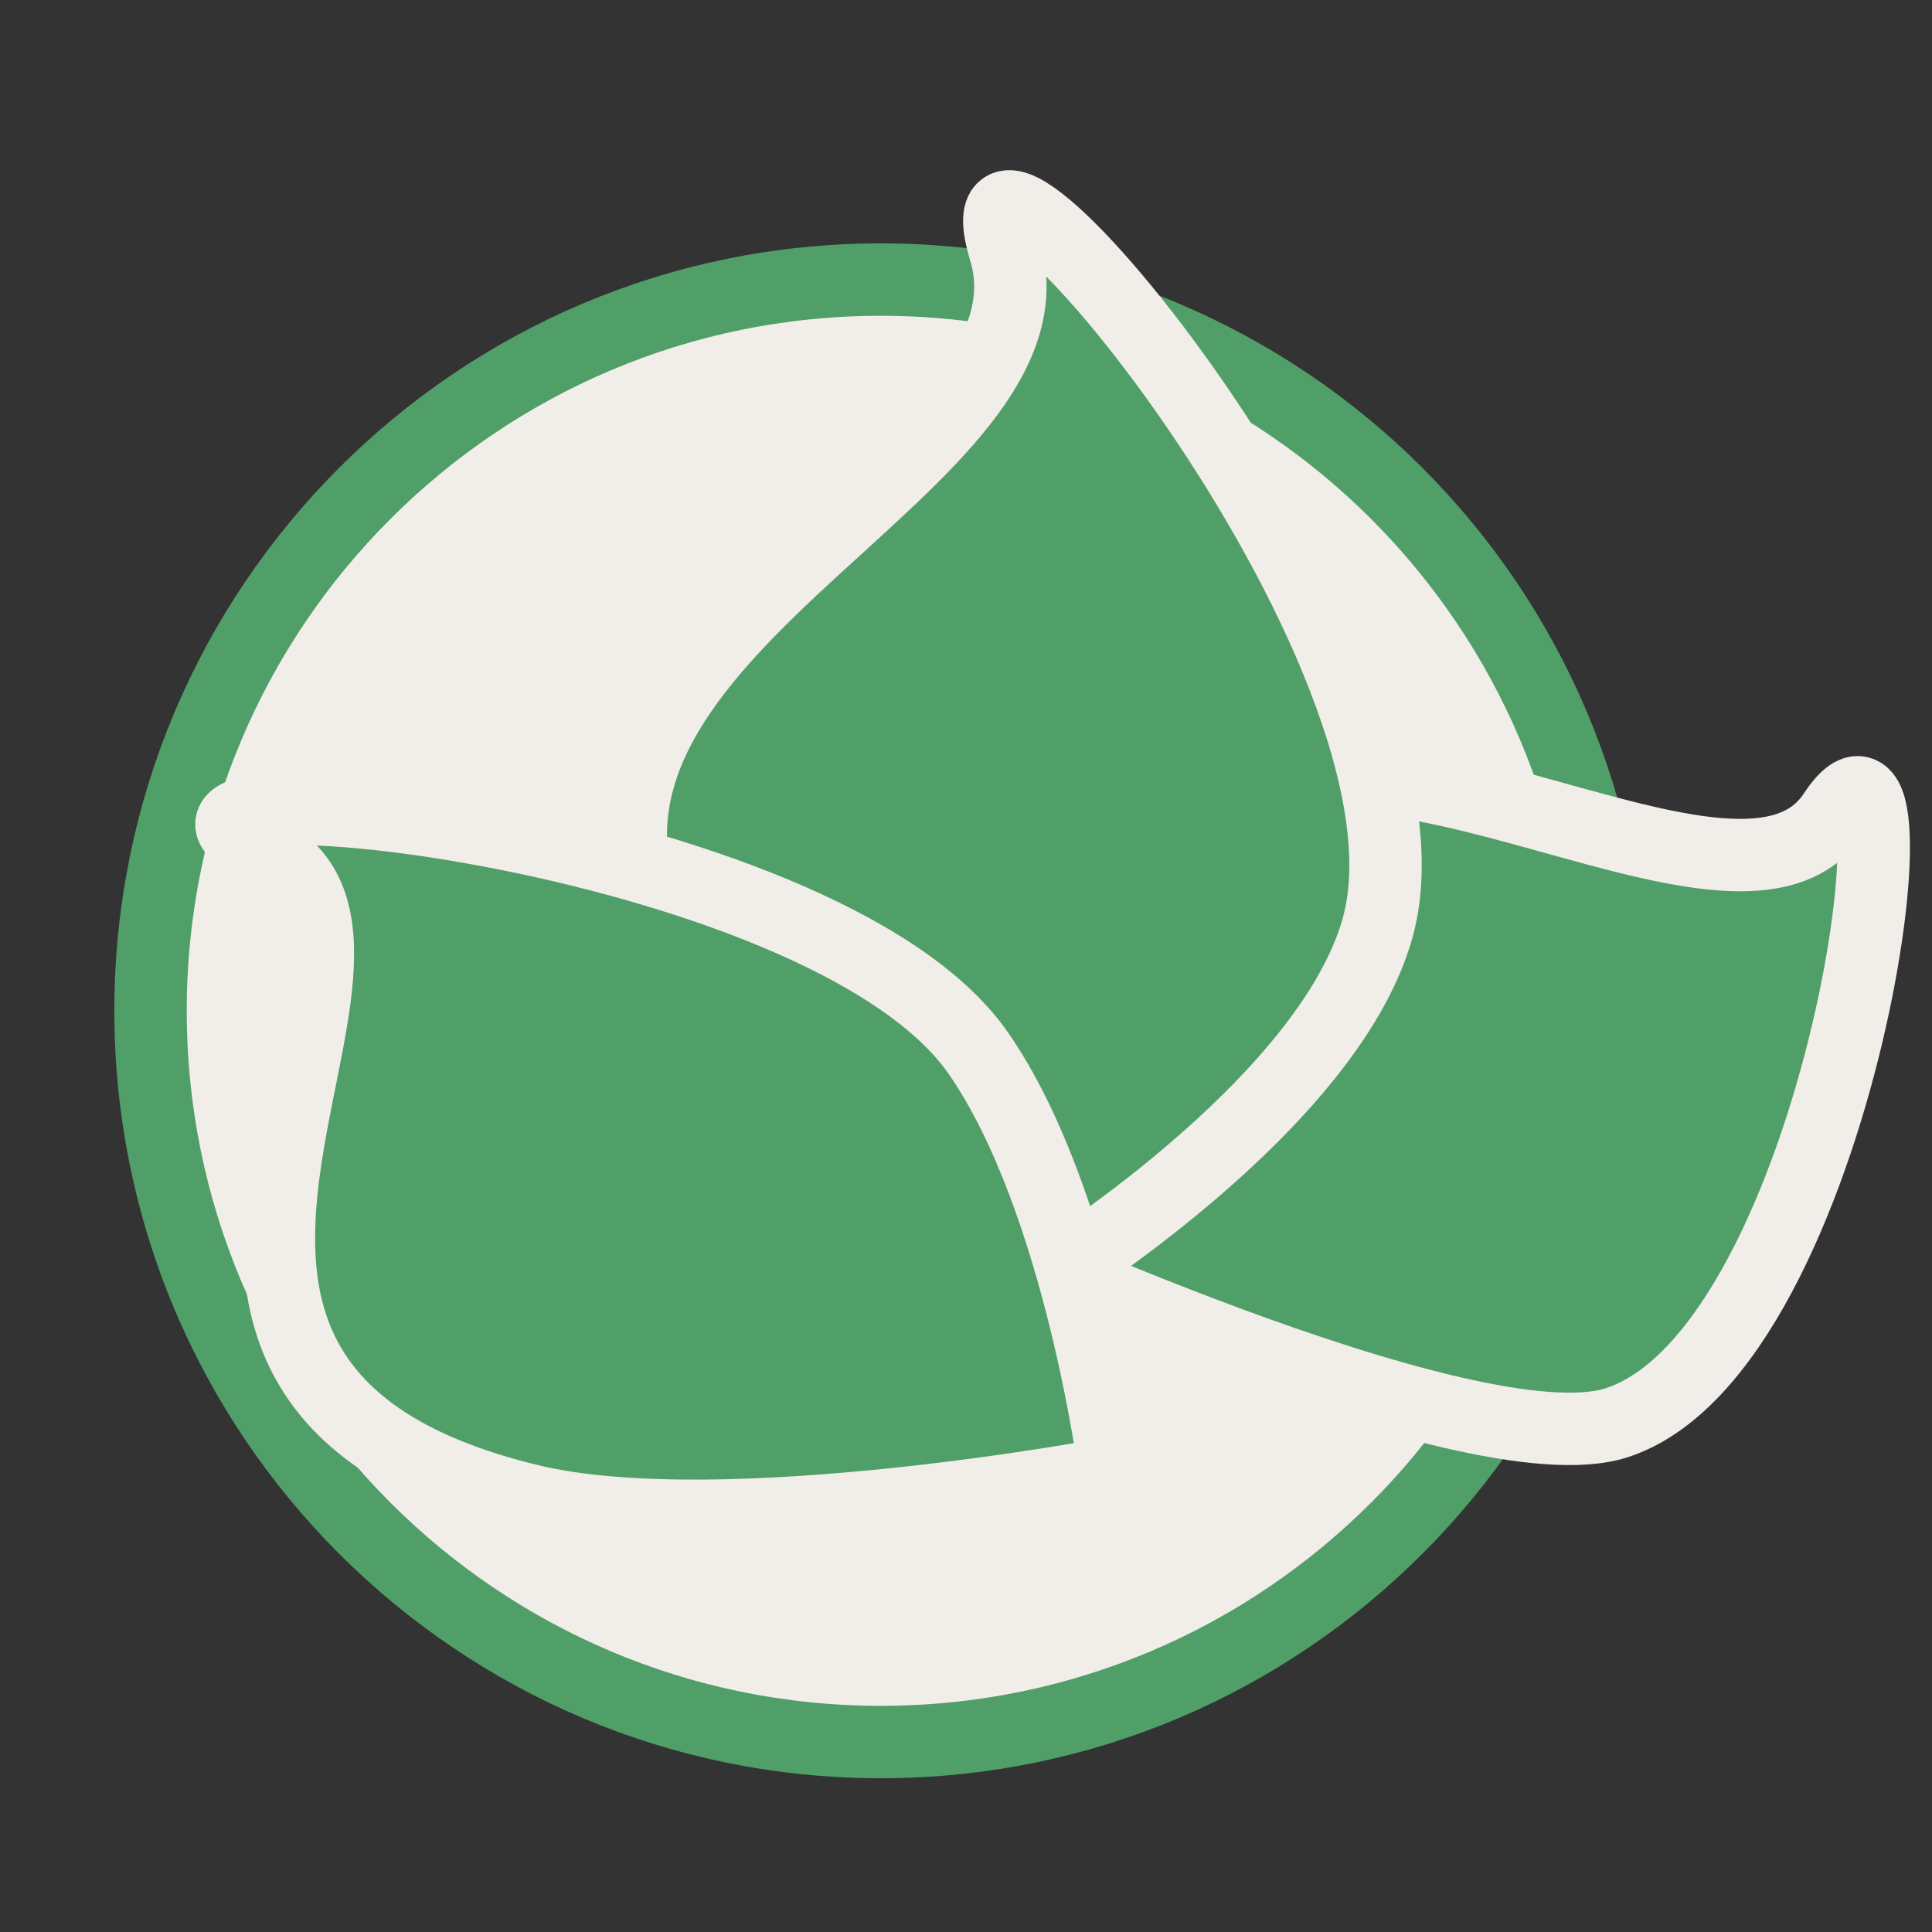 <?xml version="1.0" encoding="UTF-8"?> <svg xmlns="http://www.w3.org/2000/svg" width="110" height="110" viewBox="0 0 110 110" fill="none"><rect x="0" y="0" width="110" height="110" fill="#333333" stroke="none"/> <g clip-path="url(#clip0_181_72)"> <g opacity="0.93"> <path d="M91.723 57.551C91.723 80.547 73.106 99.184 50.147 99.184C27.188 99.184 8.571 80.547 8.571 57.551C8.571 34.555 27.188 15.918 50.147 15.918C73.106 15.918 91.723 34.555 91.723 57.551Z" fill="#FFFBF5" stroke="#53A66C" stroke-width="4.123"></path> <path d="M67.838 48.415C63.013 56.572 54.329 69.962 54.329 69.962C54.329 69.962 83.749 83.706 92.058 81.001C104.884 76.825 110.066 37.762 104.408 46.335C98.75 54.907 74.971 36.357 67.838 48.415Z" fill="#53A66C" stroke="#FFFBF5" stroke-width="4.123"></path> <path d="M36.629 51.598C40.453 62.549 59.467 72.941 59.467 72.941C59.467 72.941 75.616 63.003 78.441 52.81C82.802 37.077 53.553 2.161 57.214 14.244C60.875 26.328 30.976 35.409 36.629 51.598Z" fill="#53A66C" stroke="#FFFBF5" stroke-width="4.123"></path> <path d="M30.171 85.427C41.211 88.088 63.481 83.849 63.481 83.849C63.481 83.849 61.495 68.31 55.702 59.964C46.76 47.082 3.973 42.925 14.972 48.419C25.971 53.913 2.156 78.674 30.171 85.427Z" fill="#53A66C" stroke="#FFFBF5" stroke-width="4.123"></path> </g> </g> <defs> <clipPath id="clip0_181_72"> <rect width="110" height="110" fill="white"></rect> </clipPath> </defs> </svg> 